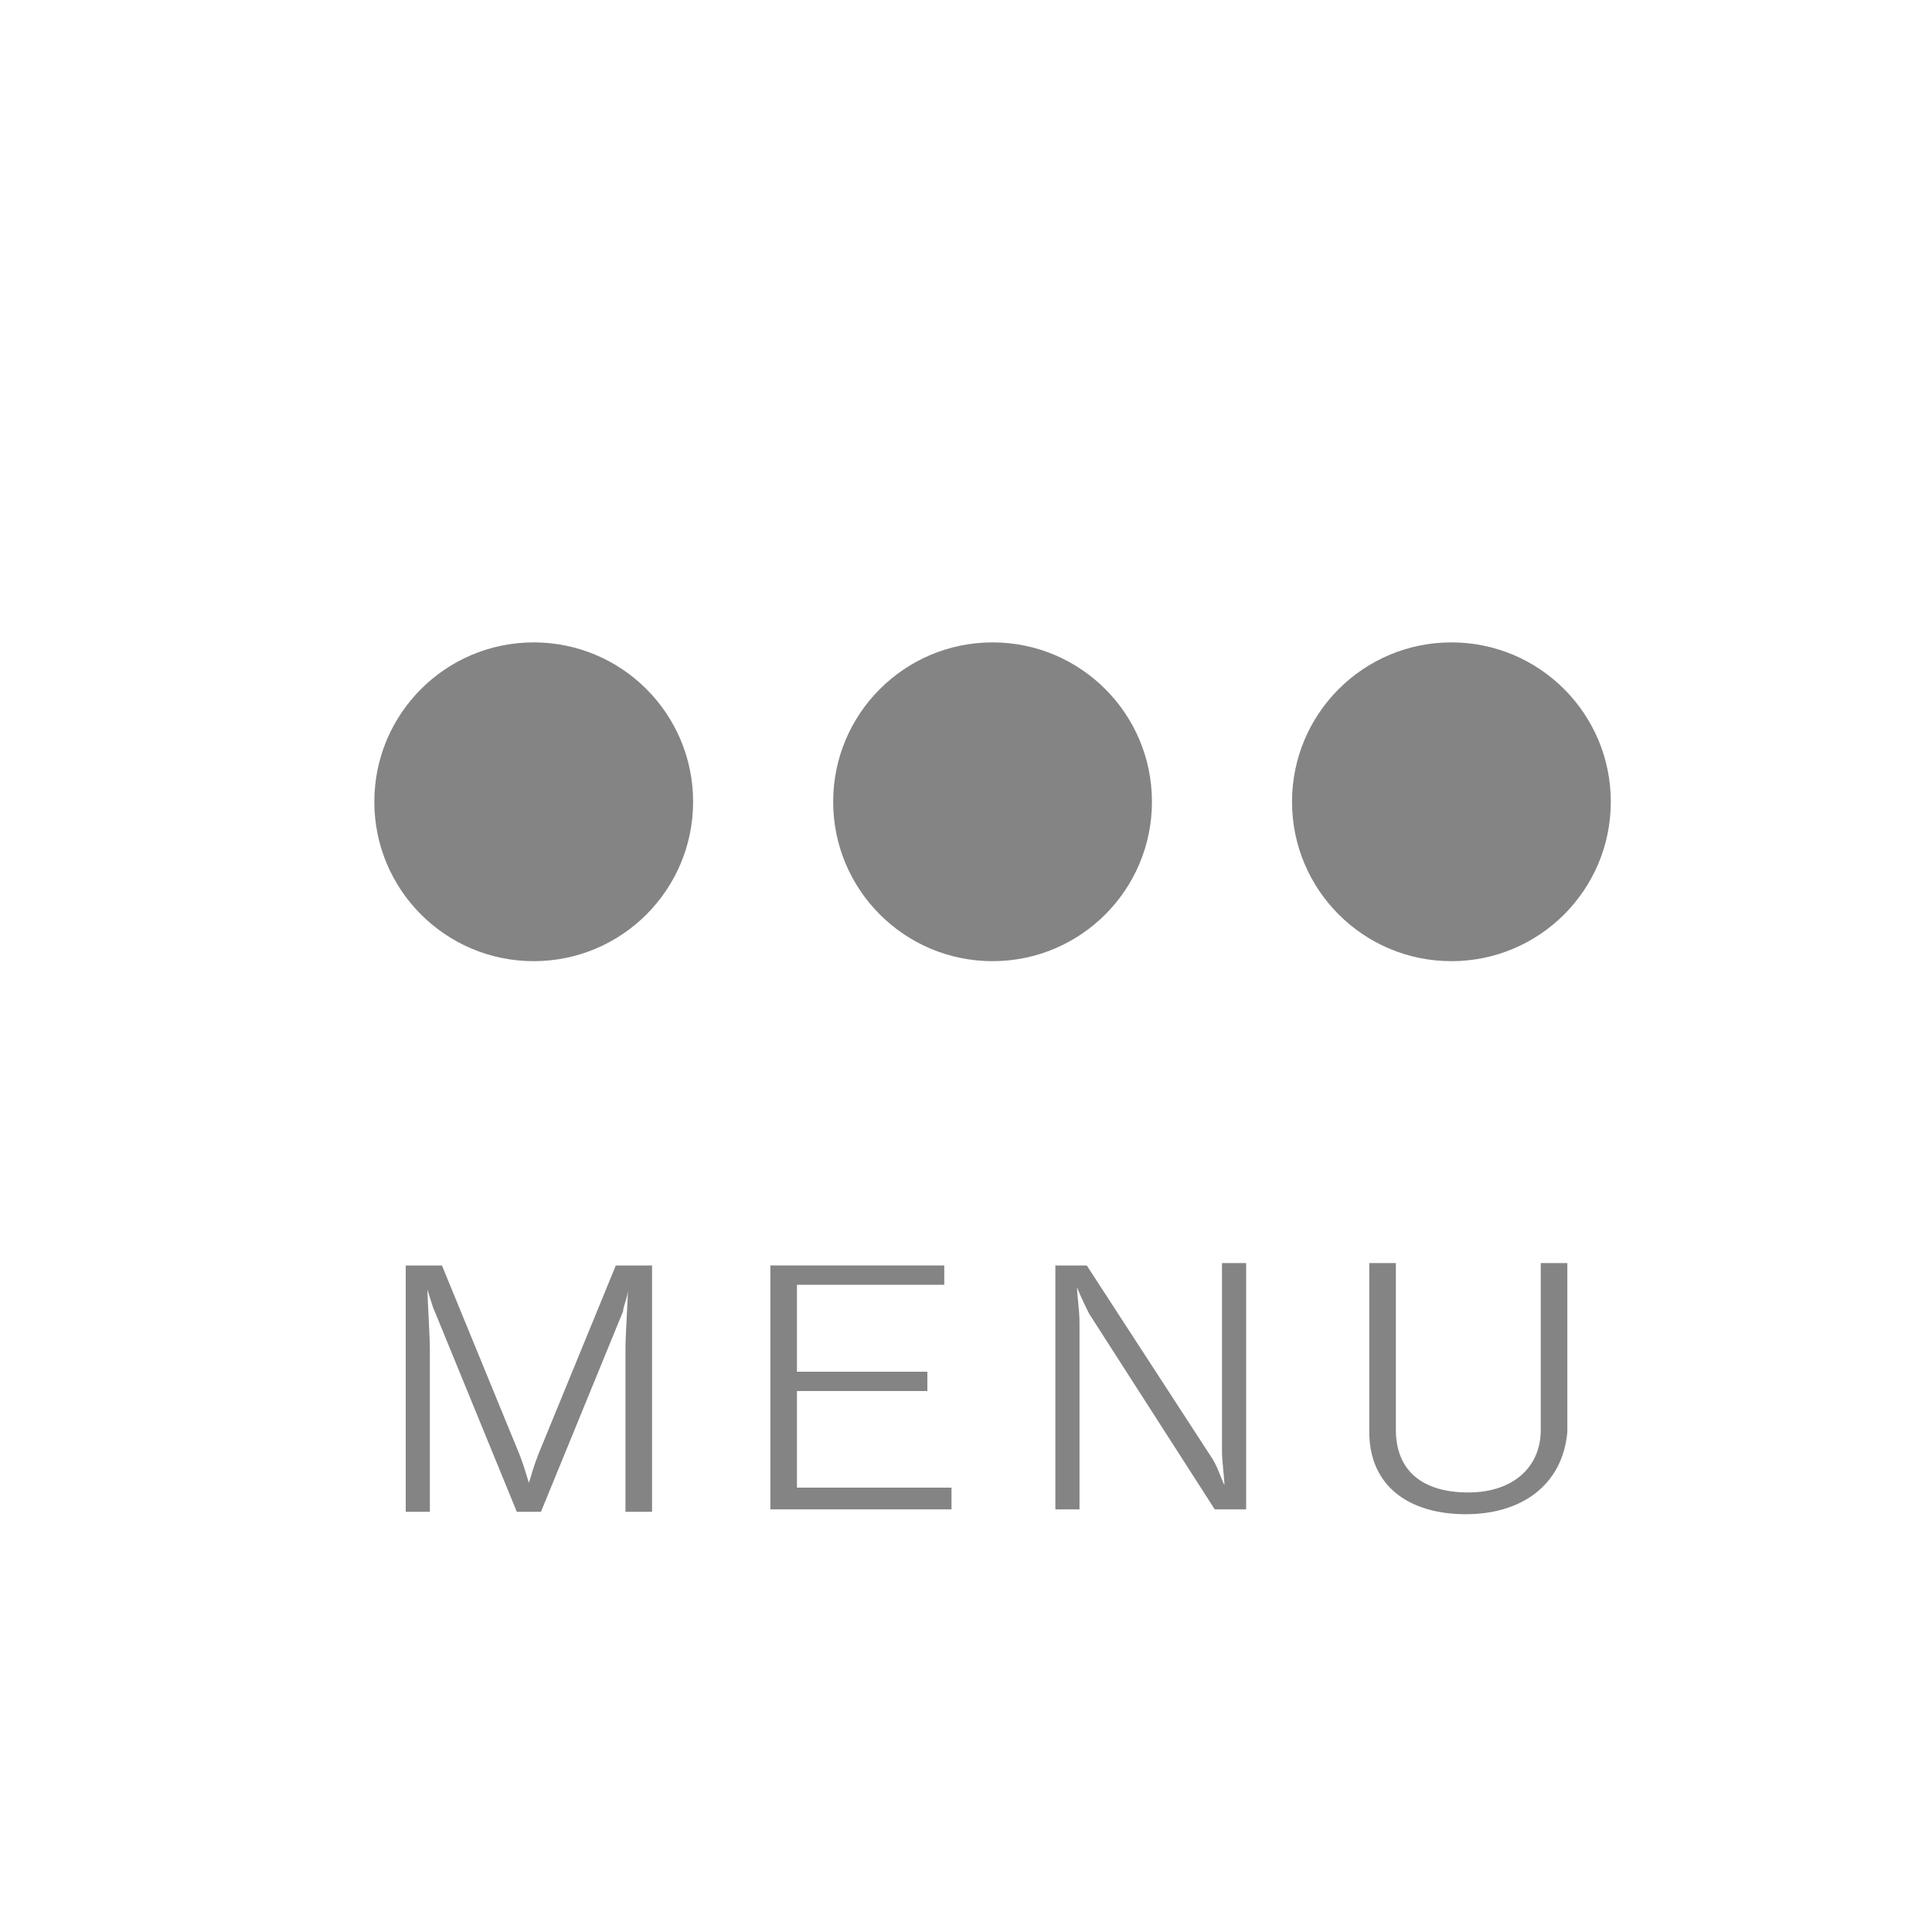 <?xml version="1.0" encoding="utf-8"?>
<!-- Generator: Adobe Illustrator 24.3.0, SVG Export Plug-In . SVG Version: 6.00 Build 0)  -->
<svg version="1.1" id="レイヤー_1" xmlns="http://www.w3.org/2000/svg" xmlns:xlink="http://www.w3.org/1999/xlink" x="0px"
	 y="0px" viewBox="0 0 80 80" style="enable-background:new 0 0 80 80;" xml:space="preserve">
<style type="text/css">
	.st0{fill:none;}
	.st1{fill:#848484;}
</style>
<rect x="-0.1" y="-1.2" class="st0" width="80.1" height="80.9"/>
<g>
	<circle class="st1" cx="22.1" cy="33.2" r="6.6"/>
	<circle class="st1" cx="41.1" cy="33.2" r="6.6"/>
	<circle class="st1" cx="60.1" cy="33.2" r="6.6"/>
	<g>
		<path class="st1" d="M25.9,62.5v-6.7c0-0.5,0.1-2,0.1-2.4l0,0c0,0.3-0.2,0.7-0.2,0.9l-3.4,8.3h-1L18,54.3
			c-0.1-0.2-0.2-0.6-0.3-0.9l0,0c0,0.4,0.1,1.9,0.1,2.5v6.7h-1V52.4h1.5l3.2,7.8c0.2,0.5,0.3,0.9,0.4,1.2l0,0
			c0.1-0.3,0.2-0.7,0.4-1.2l3.2-7.8H27v10.2h-1.1V62.5z"/>
		<path class="st1" d="M31.9,62.5V52.4h7.2v0.8H33v3.6h5.4v0.8H33v4h6.4v0.9H31.9z"/>
		<path class="st1" d="M50.3,62.5l-5.2-8.1c-0.1-0.2-0.4-0.8-0.5-1.1l0,0c0,0.4,0.1,0.9,0.1,1.5v7.7h-1V52.4H45l5.2,8
			c0.2,0.3,0.4,0.9,0.5,1.1l0,0c0-0.3-0.1-1-0.1-1.4v-7.8h1v10.2H50.3z"/>
		<path class="st1" d="M60.7,62.7c-2.4,0-4-1.2-4-3.4v-7h1.1v6.9c0,1.7,1.1,2.6,3,2.6c1.8,0,3-1,3-2.6v-6.9h1.1v7
			C64.7,61.5,63,62.7,60.7,62.7z"/>
	</g>
</g>
</svg>
